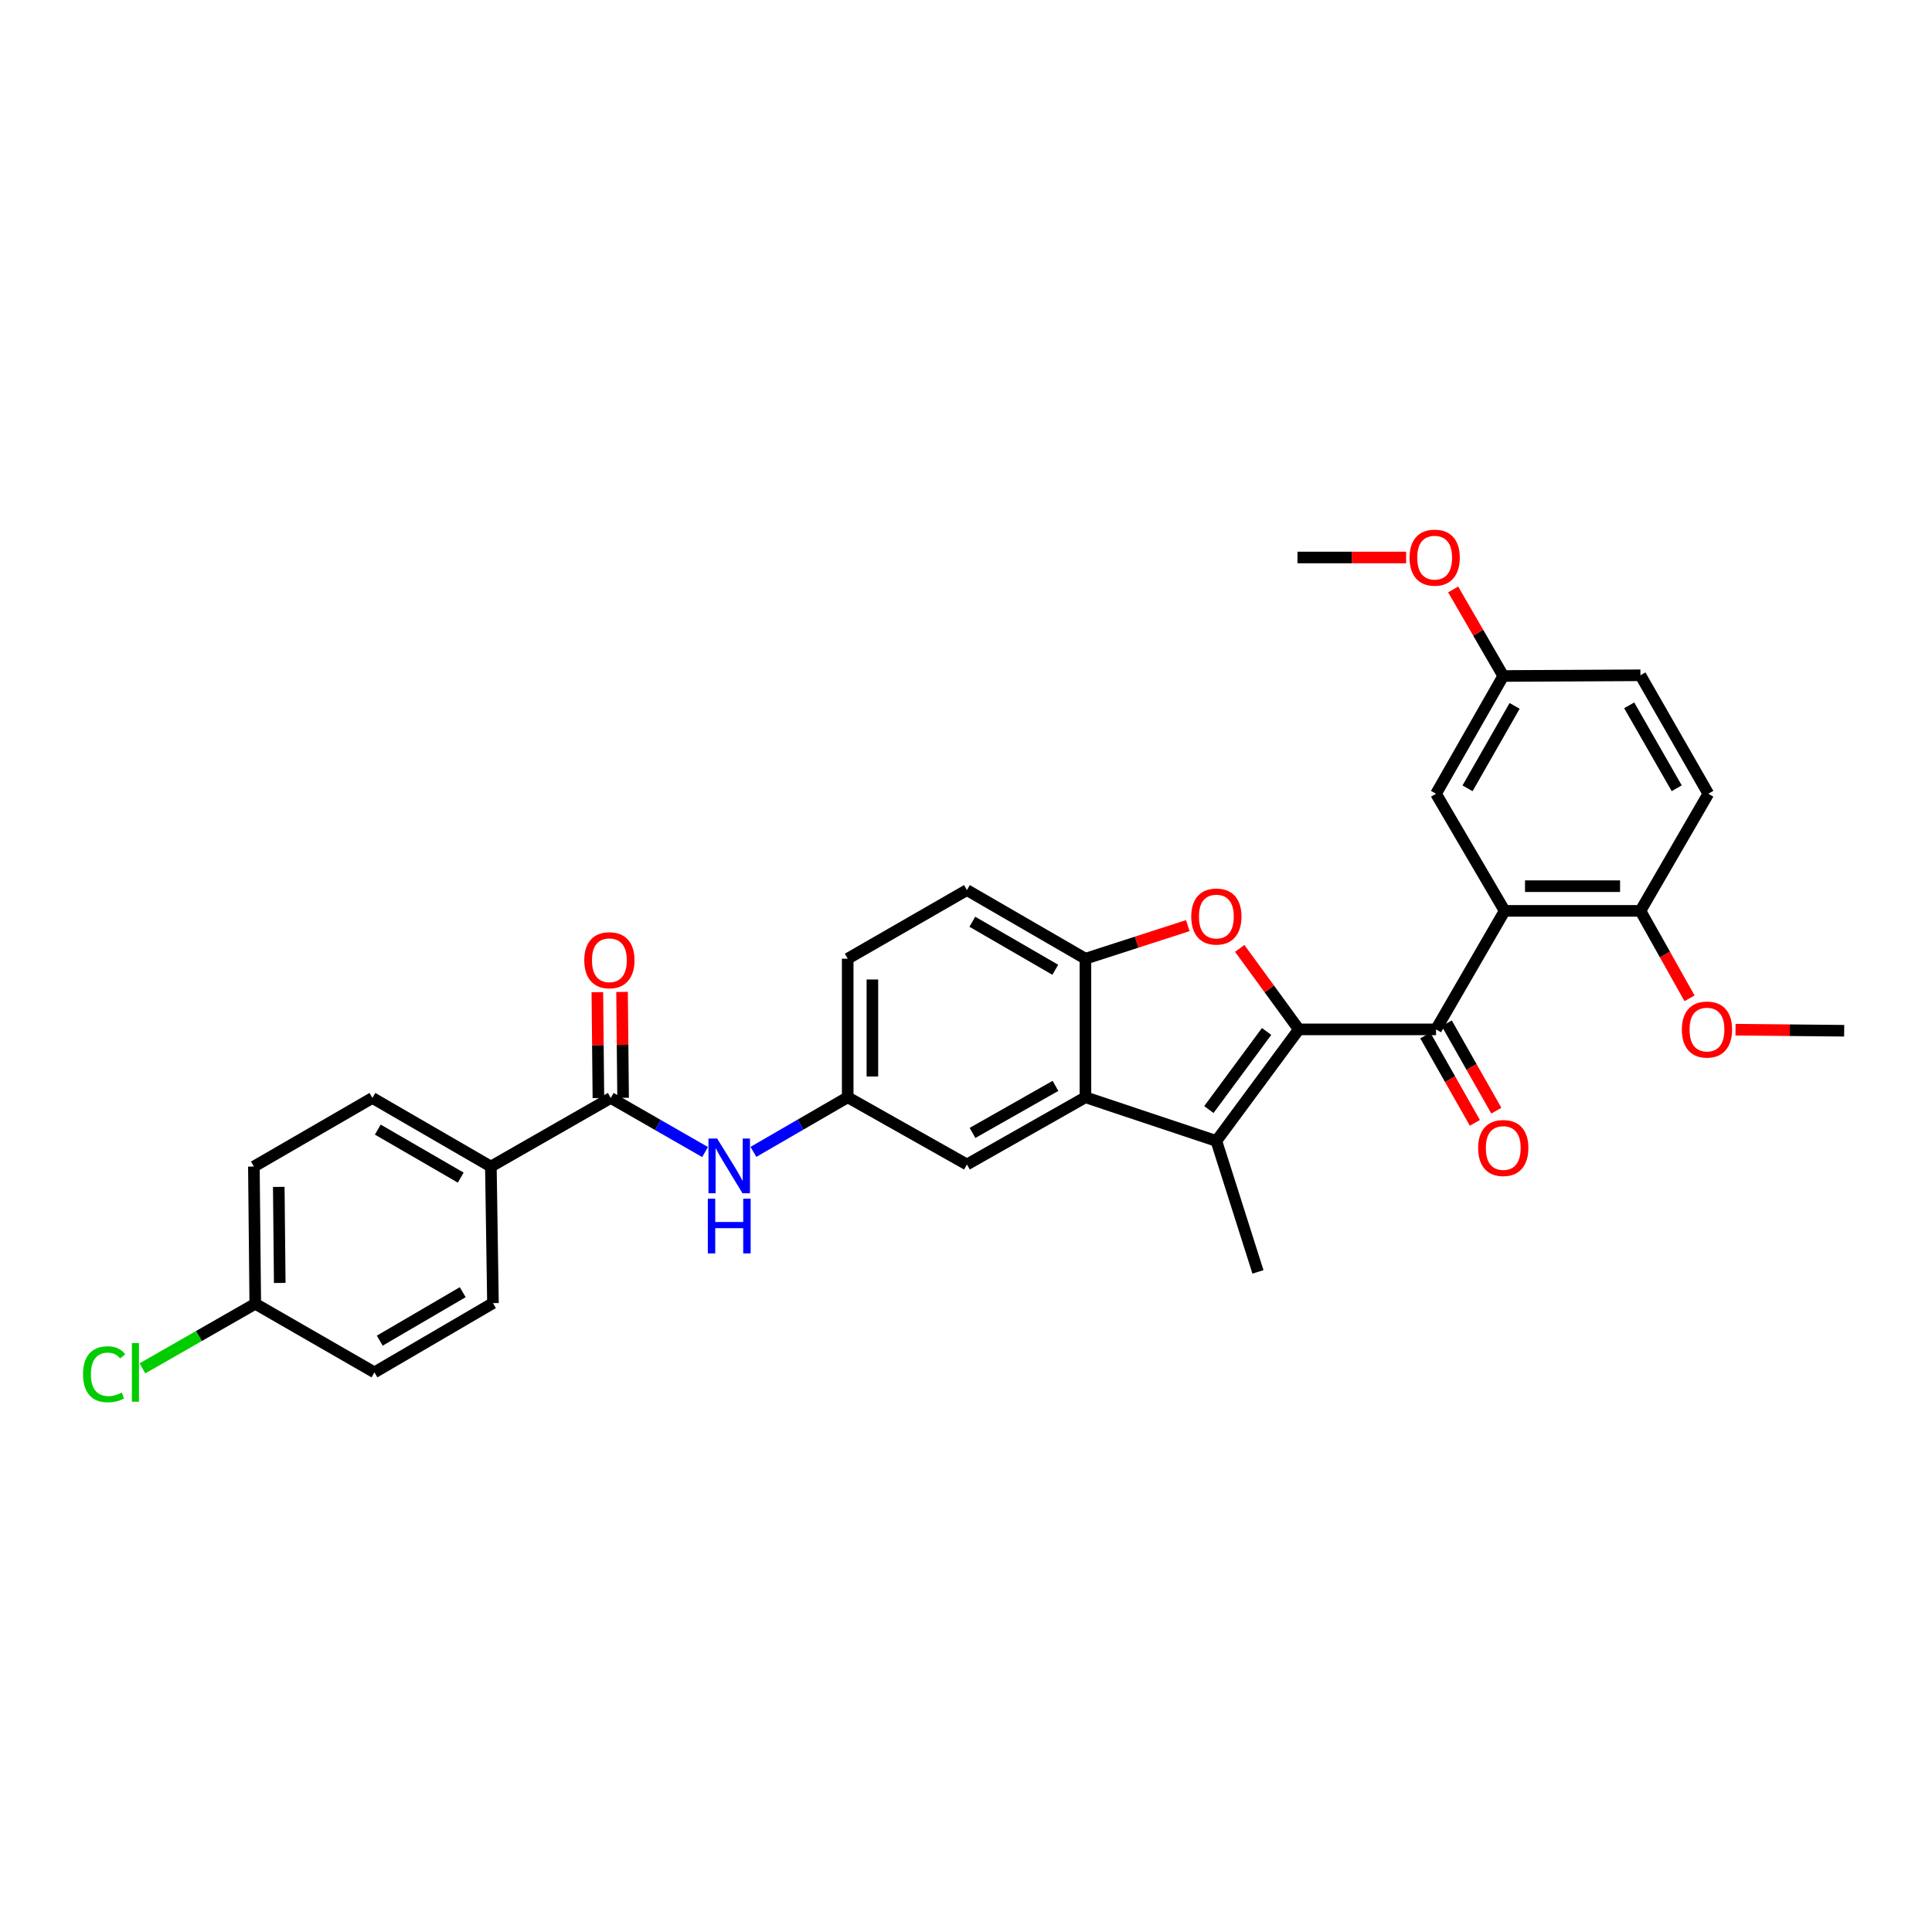 <?xml version='1.0' encoding='iso-8859-1'?>
<svg version='1.1' baseProfile='full'
              xmlns='http://www.w3.org/2000/svg'
                      xmlns:rdkit='http://www.rdkit.org/xml'
                      xmlns:xlink='http://www.w3.org/1999/xlink'
                  xml:space='preserve'
width='1000px' height='1000px' viewBox='0 0 1000 1000'>
<!-- END OF HEADER -->
<rect style='opacity:1.0;fill:#FFFFFF;stroke:none' width='1000' height='1000' x='0' y='0'> </rect>
<path class='bond-0' d='M 672.266,532.81 L 629.589,590.558' style='fill:none;fill-rule:evenodd;stroke:#000000;stroke-width:6px;stroke-linecap:butt;stroke-linejoin:miter;stroke-opacity:1' />
<path class='bond-0' d='M 655.589,533.878 L 625.714,574.301' style='fill:none;fill-rule:evenodd;stroke:#000000;stroke-width:6px;stroke-linecap:butt;stroke-linejoin:miter;stroke-opacity:1' />
<path class='bond-1' d='M 672.266,532.81 L 656.973,511.852' style='fill:none;fill-rule:evenodd;stroke:#000000;stroke-width:6px;stroke-linecap:butt;stroke-linejoin:miter;stroke-opacity:1' />
<path class='bond-1' d='M 656.973,511.852 L 641.68,490.894' style='fill:none;fill-rule:evenodd;stroke:#FF0000;stroke-width:6px;stroke-linecap:butt;stroke-linejoin:miter;stroke-opacity:1' />
<path class='bond-2' d='M 672.266,532.81 L 743.281,532.81' style='fill:none;fill-rule:evenodd;stroke:#000000;stroke-width:6px;stroke-linecap:butt;stroke-linejoin:miter;stroke-opacity:1' />
<path class='bond-4' d='M 629.589,590.558 L 561.818,567.948' style='fill:none;fill-rule:evenodd;stroke:#000000;stroke-width:6px;stroke-linecap:butt;stroke-linejoin:miter;stroke-opacity:1' />
<path class='bond-22' d='M 629.589,590.558 L 651.119,658.329' style='fill:none;fill-rule:evenodd;stroke:#000000;stroke-width:6px;stroke-linecap:butt;stroke-linejoin:miter;stroke-opacity:1' />
<path class='bond-5' d='M 614.808,479.1 L 588.313,487.661' style='fill:none;fill-rule:evenodd;stroke:#FF0000;stroke-width:6px;stroke-linecap:butt;stroke-linejoin:miter;stroke-opacity:1' />
<path class='bond-5' d='M 588.313,487.661 L 561.818,496.223' style='fill:none;fill-rule:evenodd;stroke:#000000;stroke-width:6px;stroke-linecap:butt;stroke-linejoin:miter;stroke-opacity:1' />
<path class='bond-3' d='M 743.281,532.81 L 778.803,471.463' style='fill:none;fill-rule:evenodd;stroke:#000000;stroke-width:6px;stroke-linecap:butt;stroke-linejoin:miter;stroke-opacity:1' />
<path class='bond-13' d='M 737.725,535.963 L 750.56,558.578' style='fill:none;fill-rule:evenodd;stroke:#000000;stroke-width:6px;stroke-linecap:butt;stroke-linejoin:miter;stroke-opacity:1' />
<path class='bond-13' d='M 750.56,558.578 L 763.395,581.192' style='fill:none;fill-rule:evenodd;stroke:#FF0000;stroke-width:6px;stroke-linecap:butt;stroke-linejoin:miter;stroke-opacity:1' />
<path class='bond-13' d='M 748.838,529.656 L 761.673,552.271' style='fill:none;fill-rule:evenodd;stroke:#000000;stroke-width:6px;stroke-linecap:butt;stroke-linejoin:miter;stroke-opacity:1' />
<path class='bond-13' d='M 761.673,552.271 L 774.508,574.885' style='fill:none;fill-rule:evenodd;stroke:#FF0000;stroke-width:6px;stroke-linecap:butt;stroke-linejoin:miter;stroke-opacity:1' />
<path class='bond-8' d='M 778.803,471.463 L 849.087,471.463' style='fill:none;fill-rule:evenodd;stroke:#000000;stroke-width:6px;stroke-linecap:butt;stroke-linejoin:miter;stroke-opacity:1' />
<path class='bond-8' d='M 789.346,458.685 L 838.545,458.685' style='fill:none;fill-rule:evenodd;stroke:#000000;stroke-width:6px;stroke-linecap:butt;stroke-linejoin:miter;stroke-opacity:1' />
<path class='bond-11' d='M 778.803,471.463 L 743.281,410.847' style='fill:none;fill-rule:evenodd;stroke:#000000;stroke-width:6px;stroke-linecap:butt;stroke-linejoin:miter;stroke-opacity:1' />
<path class='bond-10' d='M 561.818,567.948 L 500.478,602.732' style='fill:none;fill-rule:evenodd;stroke:#000000;stroke-width:6px;stroke-linecap:butt;stroke-linejoin:miter;stroke-opacity:1' />
<path class='bond-10' d='M 546.314,562.051 L 503.376,586.399' style='fill:none;fill-rule:evenodd;stroke:#000000;stroke-width:6px;stroke-linecap:butt;stroke-linejoin:miter;stroke-opacity:1' />
<path class='bond-31' d='M 561.818,567.948 L 561.818,496.223' style='fill:none;fill-rule:evenodd;stroke:#000000;stroke-width:6px;stroke-linecap:butt;stroke-linejoin:miter;stroke-opacity:1' />
<path class='bond-15' d='M 561.818,496.223 L 500.478,460.708' style='fill:none;fill-rule:evenodd;stroke:#000000;stroke-width:6px;stroke-linecap:butt;stroke-linejoin:miter;stroke-opacity:1' />
<path class='bond-15' d='M 546.214,501.954 L 503.276,477.093' style='fill:none;fill-rule:evenodd;stroke:#000000;stroke-width:6px;stroke-linecap:butt;stroke-linejoin:miter;stroke-opacity:1' />
<path class='bond-6' d='M 316.125,568.296 L 340.534,582.293' style='fill:none;fill-rule:evenodd;stroke:#000000;stroke-width:6px;stroke-linecap:butt;stroke-linejoin:miter;stroke-opacity:1' />
<path class='bond-6' d='M 340.534,582.293 L 364.943,596.291' style='fill:none;fill-rule:evenodd;stroke:#0000FF;stroke-width:6px;stroke-linecap:butt;stroke-linejoin:miter;stroke-opacity:1' />
<path class='bond-9' d='M 316.125,568.296 L 254.075,603.811' style='fill:none;fill-rule:evenodd;stroke:#000000;stroke-width:6px;stroke-linecap:butt;stroke-linejoin:miter;stroke-opacity:1' />
<path class='bond-14' d='M 322.513,568.232 L 322.241,540.823' style='fill:none;fill-rule:evenodd;stroke:#000000;stroke-width:6px;stroke-linecap:butt;stroke-linejoin:miter;stroke-opacity:1' />
<path class='bond-14' d='M 322.241,540.823 L 321.968,513.414' style='fill:none;fill-rule:evenodd;stroke:#FF0000;stroke-width:6px;stroke-linecap:butt;stroke-linejoin:miter;stroke-opacity:1' />
<path class='bond-14' d='M 309.736,568.36 L 309.464,540.95' style='fill:none;fill-rule:evenodd;stroke:#000000;stroke-width:6px;stroke-linecap:butt;stroke-linejoin:miter;stroke-opacity:1' />
<path class='bond-14' d='M 309.464,540.95 L 309.191,513.541' style='fill:none;fill-rule:evenodd;stroke:#FF0000;stroke-width:6px;stroke-linecap:butt;stroke-linejoin:miter;stroke-opacity:1' />
<path class='bond-7' d='M 389.962,596.216 L 414.365,582.082' style='fill:none;fill-rule:evenodd;stroke:#0000FF;stroke-width:6px;stroke-linecap:butt;stroke-linejoin:miter;stroke-opacity:1' />
<path class='bond-7' d='M 414.365,582.082 L 438.769,567.948' style='fill:none;fill-rule:evenodd;stroke:#000000;stroke-width:6px;stroke-linecap:butt;stroke-linejoin:miter;stroke-opacity:1' />
<path class='bond-16' d='M 849.087,471.463 L 884.226,410.847' style='fill:none;fill-rule:evenodd;stroke:#000000;stroke-width:6px;stroke-linecap:butt;stroke-linejoin:miter;stroke-opacity:1' />
<path class='bond-27' d='M 849.087,471.463 L 861.792,494.097' style='fill:none;fill-rule:evenodd;stroke:#000000;stroke-width:6px;stroke-linecap:butt;stroke-linejoin:miter;stroke-opacity:1' />
<path class='bond-27' d='M 861.792,494.097 L 874.498,516.731' style='fill:none;fill-rule:evenodd;stroke:#FF0000;stroke-width:6px;stroke-linecap:butt;stroke-linejoin:miter;stroke-opacity:1' />
<path class='bond-17' d='M 254.075,603.811 L 192.757,568.296' style='fill:none;fill-rule:evenodd;stroke:#000000;stroke-width:6px;stroke-linecap:butt;stroke-linejoin:miter;stroke-opacity:1' />
<path class='bond-17' d='M 238.473,609.541 L 195.551,584.68' style='fill:none;fill-rule:evenodd;stroke:#000000;stroke-width:6px;stroke-linecap:butt;stroke-linejoin:miter;stroke-opacity:1' />
<path class='bond-18' d='M 254.075,603.811 L 255.154,674.485' style='fill:none;fill-rule:evenodd;stroke:#000000;stroke-width:6px;stroke-linecap:butt;stroke-linejoin:miter;stroke-opacity:1' />
<path class='bond-12' d='M 500.478,602.732 L 438.769,567.948' style='fill:none;fill-rule:evenodd;stroke:#000000;stroke-width:6px;stroke-linecap:butt;stroke-linejoin:miter;stroke-opacity:1' />
<path class='bond-19' d='M 743.281,410.847 L 778.079,349.891' style='fill:none;fill-rule:evenodd;stroke:#000000;stroke-width:6px;stroke-linecap:butt;stroke-linejoin:miter;stroke-opacity:1' />
<path class='bond-19' d='M 759.598,408.038 L 783.956,365.369' style='fill:none;fill-rule:evenodd;stroke:#000000;stroke-width:6px;stroke-linecap:butt;stroke-linejoin:miter;stroke-opacity:1' />
<path class='bond-32' d='M 438.769,567.948 L 438.769,496.223' style='fill:none;fill-rule:evenodd;stroke:#000000;stroke-width:6px;stroke-linecap:butt;stroke-linejoin:miter;stroke-opacity:1' />
<path class='bond-32' d='M 451.547,557.189 L 451.547,506.982' style='fill:none;fill-rule:evenodd;stroke:#000000;stroke-width:6px;stroke-linecap:butt;stroke-linejoin:miter;stroke-opacity:1' />
<path class='bond-20' d='M 500.478,460.708 L 438.769,496.223' style='fill:none;fill-rule:evenodd;stroke:#000000;stroke-width:6px;stroke-linecap:butt;stroke-linejoin:miter;stroke-opacity:1' />
<path class='bond-33' d='M 884.226,410.847 L 849.087,349.529' style='fill:none;fill-rule:evenodd;stroke:#000000;stroke-width:6px;stroke-linecap:butt;stroke-linejoin:miter;stroke-opacity:1' />
<path class='bond-33' d='M 867.869,408.002 L 843.272,365.079' style='fill:none;fill-rule:evenodd;stroke:#000000;stroke-width:6px;stroke-linecap:butt;stroke-linejoin:miter;stroke-opacity:1' />
<path class='bond-25' d='M 192.757,568.296 L 131.41,603.811' style='fill:none;fill-rule:evenodd;stroke:#000000;stroke-width:6px;stroke-linecap:butt;stroke-linejoin:miter;stroke-opacity:1' />
<path class='bond-24' d='M 255.154,674.485 L 193.807,710.334' style='fill:none;fill-rule:evenodd;stroke:#000000;stroke-width:6px;stroke-linecap:butt;stroke-linejoin:miter;stroke-opacity:1' />
<path class='bond-24' d='M 239.506,668.83 L 196.563,693.924' style='fill:none;fill-rule:evenodd;stroke:#000000;stroke-width:6px;stroke-linecap:butt;stroke-linejoin:miter;stroke-opacity:1' />
<path class='bond-23' d='M 778.079,349.891 L 849.087,349.529' style='fill:none;fill-rule:evenodd;stroke:#000000;stroke-width:6px;stroke-linecap:butt;stroke-linejoin:miter;stroke-opacity:1' />
<path class='bond-28' d='M 778.079,349.891 L 765.113,327.49' style='fill:none;fill-rule:evenodd;stroke:#000000;stroke-width:6px;stroke-linecap:butt;stroke-linejoin:miter;stroke-opacity:1' />
<path class='bond-28' d='M 765.113,327.49 L 752.147,305.09' style='fill:none;fill-rule:evenodd;stroke:#FF0000;stroke-width:6px;stroke-linecap:butt;stroke-linejoin:miter;stroke-opacity:1' />
<path class='bond-21' d='M 132.127,674.826 L 193.807,710.334' style='fill:none;fill-rule:evenodd;stroke:#000000;stroke-width:6px;stroke-linecap:butt;stroke-linejoin:miter;stroke-opacity:1' />
<path class='bond-26' d='M 132.127,674.826 L 102.923,691.542' style='fill:none;fill-rule:evenodd;stroke:#000000;stroke-width:6px;stroke-linecap:butt;stroke-linejoin:miter;stroke-opacity:1' />
<path class='bond-26' d='M 102.923,691.542 L 73.718,708.258' style='fill:none;fill-rule:evenodd;stroke:#00CC00;stroke-width:6px;stroke-linecap:butt;stroke-linejoin:miter;stroke-opacity:1' />
<path class='bond-34' d='M 132.127,674.826 L 131.41,603.811' style='fill:none;fill-rule:evenodd;stroke:#000000;stroke-width:6px;stroke-linecap:butt;stroke-linejoin:miter;stroke-opacity:1' />
<path class='bond-34' d='M 144.796,664.045 L 144.294,614.334' style='fill:none;fill-rule:evenodd;stroke:#000000;stroke-width:6px;stroke-linecap:butt;stroke-linejoin:miter;stroke-opacity:1' />
<path class='bond-29' d='M 898.299,532.956 L 926.422,533.234' style='fill:none;fill-rule:evenodd;stroke:#FF0000;stroke-width:6px;stroke-linecap:butt;stroke-linejoin:miter;stroke-opacity:1' />
<path class='bond-29' d='M 926.422,533.234 L 954.545,533.512' style='fill:none;fill-rule:evenodd;stroke:#000000;stroke-width:6px;stroke-linecap:butt;stroke-linejoin:miter;stroke-opacity:1' />
<path class='bond-30' d='M 727.804,288.558 L 699.691,288.558' style='fill:none;fill-rule:evenodd;stroke:#FF0000;stroke-width:6px;stroke-linecap:butt;stroke-linejoin:miter;stroke-opacity:1' />
<path class='bond-30' d='M 699.691,288.558 L 671.578,288.558' style='fill:none;fill-rule:evenodd;stroke:#000000;stroke-width:6px;stroke-linecap:butt;stroke-linejoin:miter;stroke-opacity:1' />
<path  class='atom-2' d='M 616.589 474.404
Q 616.589 467.604, 619.949 463.804
Q 623.309 460.004, 629.589 460.004
Q 635.869 460.004, 639.229 463.804
Q 642.589 467.604, 642.589 474.404
Q 642.589 481.284, 639.189 485.204
Q 635.789 489.084, 629.589 489.084
Q 623.349 489.084, 619.949 485.204
Q 616.589 481.324, 616.589 474.404
M 629.589 485.884
Q 633.909 485.884, 636.229 483.004
Q 638.589 480.084, 638.589 474.404
Q 638.589 468.844, 636.229 466.044
Q 633.909 463.204, 629.589 463.204
Q 625.269 463.204, 622.909 466.004
Q 620.589 468.804, 620.589 474.404
Q 620.589 480.124, 622.909 483.004
Q 625.269 485.884, 629.589 485.884
' fill='#FF0000'/>
<path  class='atom-8' d='M 371.19 589.303
L 380.47 604.303
Q 381.39 605.783, 382.87 608.463
Q 384.35 611.143, 384.43 611.303
L 384.43 589.303
L 388.19 589.303
L 388.19 617.623
L 384.31 617.623
L 374.35 601.223
Q 373.19 599.303, 371.95 597.103
Q 370.75 594.903, 370.39 594.223
L 370.39 617.623
L 366.71 617.623
L 366.71 589.303
L 371.19 589.303
' fill='#0000FF'/>
<path  class='atom-8' d='M 366.37 620.455
L 370.21 620.455
L 370.21 632.495
L 384.69 632.495
L 384.69 620.455
L 388.53 620.455
L 388.53 648.775
L 384.69 648.775
L 384.69 635.695
L 370.21 635.695
L 370.21 648.775
L 366.37 648.775
L 366.37 620.455
' fill='#0000FF'/>
<path  class='atom-14' d='M 765.079 594.201
Q 765.079 587.401, 768.439 583.601
Q 771.799 579.801, 778.079 579.801
Q 784.359 579.801, 787.719 583.601
Q 791.079 587.401, 791.079 594.201
Q 791.079 601.081, 787.679 605.001
Q 784.279 608.881, 778.079 608.881
Q 771.839 608.881, 768.439 605.001
Q 765.079 601.121, 765.079 594.201
M 778.079 605.681
Q 782.399 605.681, 784.719 602.801
Q 787.079 599.881, 787.079 594.201
Q 787.079 588.641, 784.719 585.841
Q 782.399 583.001, 778.079 583.001
Q 773.759 583.001, 771.399 585.801
Q 769.079 588.601, 769.079 594.201
Q 769.079 599.921, 771.399 602.801
Q 773.759 605.681, 778.079 605.681
' fill='#FF0000'/>
<path  class='atom-15' d='M 302.415 497.013
Q 302.415 490.213, 305.775 486.413
Q 309.135 482.613, 315.415 482.613
Q 321.695 482.613, 325.055 486.413
Q 328.415 490.213, 328.415 497.013
Q 328.415 503.893, 325.015 507.813
Q 321.615 511.693, 315.415 511.693
Q 309.175 511.693, 305.775 507.813
Q 302.415 503.933, 302.415 497.013
M 315.415 508.493
Q 319.735 508.493, 322.055 505.613
Q 324.415 502.693, 324.415 497.013
Q 324.415 491.453, 322.055 488.653
Q 319.735 485.813, 315.415 485.813
Q 311.095 485.813, 308.735 488.613
Q 306.415 491.413, 306.415 497.013
Q 306.415 502.733, 308.735 505.613
Q 311.095 508.493, 315.415 508.493
' fill='#FF0000'/>
<path  class='atom-27' d='M 42.971 711.314
Q 42.971 704.274, 46.251 700.594
Q 49.571 696.874, 55.851 696.874
Q 61.691 696.874, 64.811 700.994
L 62.171 703.154
Q 59.891 700.154, 55.851 700.154
Q 51.571 700.154, 49.291 703.034
Q 47.051 705.874, 47.051 711.314
Q 47.051 716.914, 49.371 719.794
Q 51.731 722.674, 56.291 722.674
Q 59.411 722.674, 63.051 720.794
L 64.171 723.794
Q 62.691 724.754, 60.451 725.314
Q 58.211 725.874, 55.731 725.874
Q 49.571 725.874, 46.251 722.114
Q 42.971 718.354, 42.971 711.314
' fill='#00CC00'/>
<path  class='atom-27' d='M 68.251 695.154
L 71.931 695.154
L 71.931 725.514
L 68.251 725.514
L 68.251 695.154
' fill='#00CC00'/>
<path  class='atom-28' d='M 870.523 532.89
Q 870.523 526.09, 873.883 522.29
Q 877.243 518.49, 883.523 518.49
Q 889.803 518.49, 893.163 522.29
Q 896.523 526.09, 896.523 532.89
Q 896.523 539.77, 893.123 543.69
Q 889.723 547.57, 883.523 547.57
Q 877.283 547.57, 873.883 543.69
Q 870.523 539.81, 870.523 532.89
M 883.523 544.37
Q 887.843 544.37, 890.163 541.49
Q 892.523 538.57, 892.523 532.89
Q 892.523 527.33, 890.163 524.53
Q 887.843 521.69, 883.523 521.69
Q 879.203 521.69, 876.843 524.49
Q 874.523 527.29, 874.523 532.89
Q 874.523 538.61, 876.843 541.49
Q 879.203 544.37, 883.523 544.37
' fill='#FF0000'/>
<path  class='atom-29' d='M 729.579 288.638
Q 729.579 281.838, 732.939 278.038
Q 736.299 274.238, 742.579 274.238
Q 748.859 274.238, 752.219 278.038
Q 755.579 281.838, 755.579 288.638
Q 755.579 295.518, 752.179 299.438
Q 748.779 303.318, 742.579 303.318
Q 736.339 303.318, 732.939 299.438
Q 729.579 295.558, 729.579 288.638
M 742.579 300.118
Q 746.899 300.118, 749.219 297.238
Q 751.579 294.318, 751.579 288.638
Q 751.579 283.078, 749.219 280.278
Q 746.899 277.438, 742.579 277.438
Q 738.259 277.438, 735.899 280.238
Q 733.579 283.038, 733.579 288.638
Q 733.579 294.358, 735.899 297.238
Q 738.259 300.118, 742.579 300.118
' fill='#FF0000'/>
</svg>
